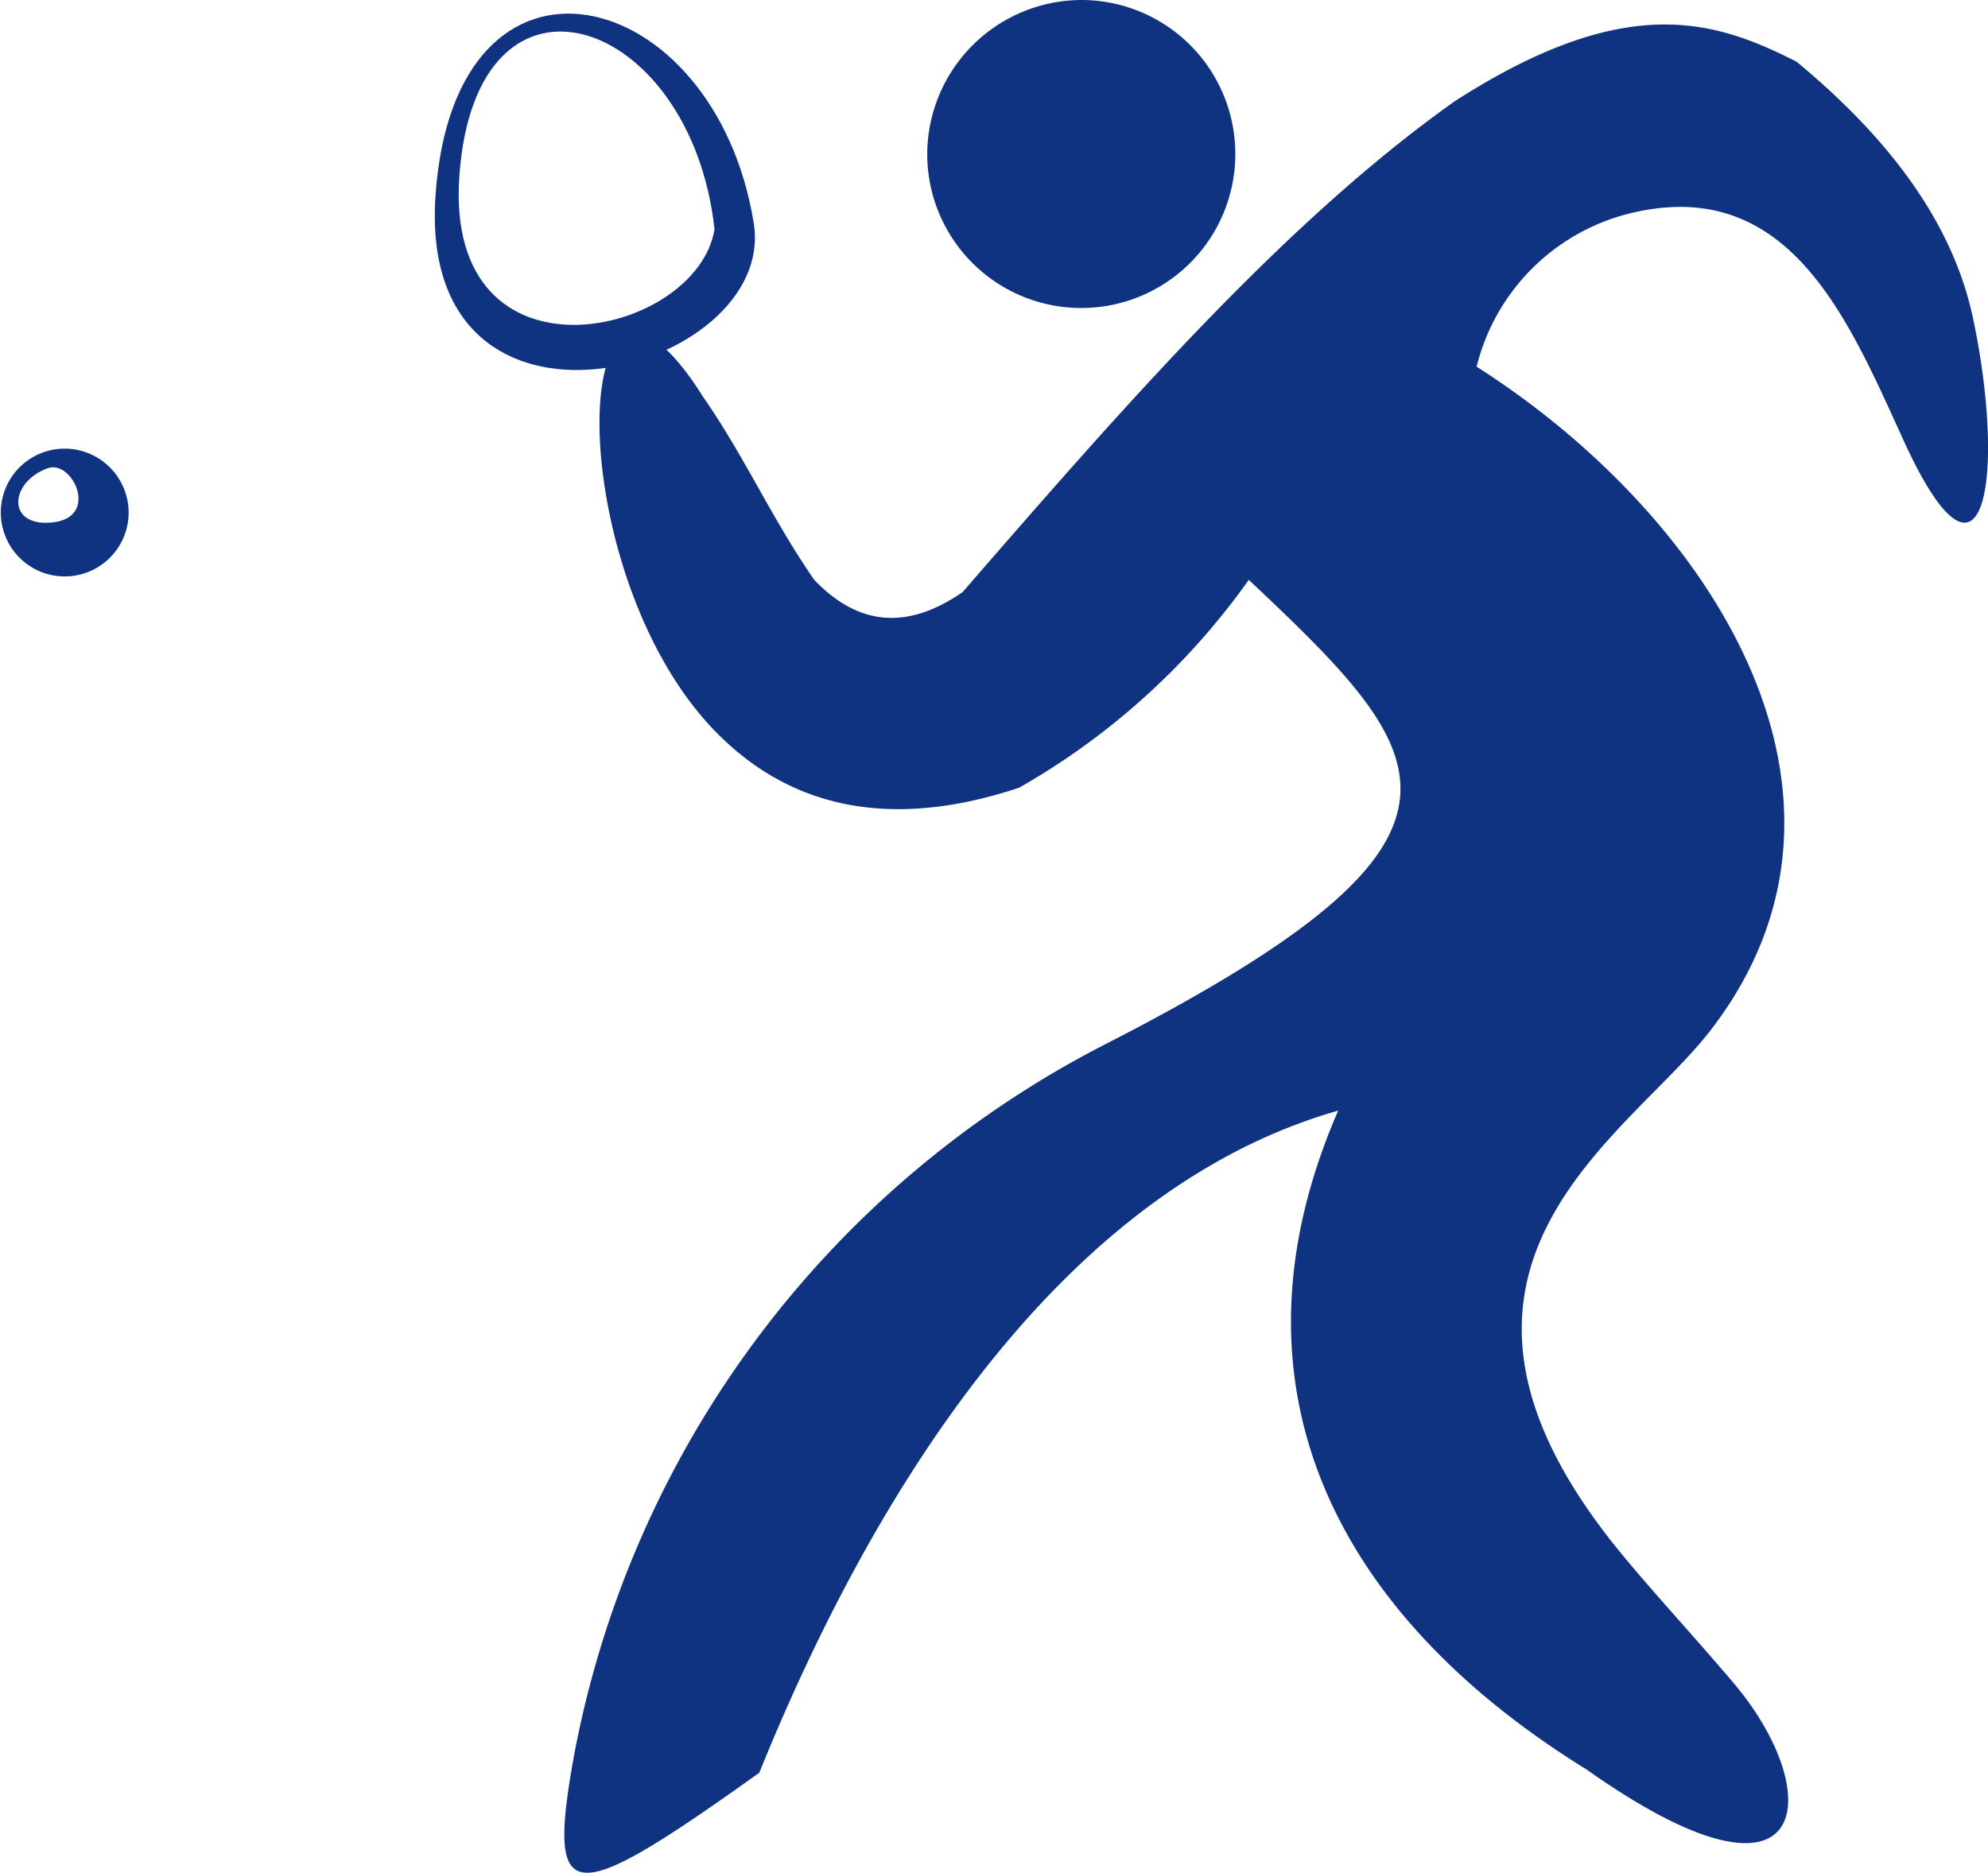<svg id="탁구" xmlns="http://www.w3.org/2000/svg" width="81.701" height="76.987" viewBox="0 0 81.701 76.987">
  <path id="패스_1477" data-name="패스 1477" d="M1966.289,1318.221a29.381,29.381,0,0,1-9.44,8.547c-4.433,1.476-8.92,1.348-12.488-2.318-6.507-6.683-6.011-22.513-.509-13.763,1.743,2.511,2.832,5.022,4.575,7.533,1.931,2.023,3.975,1.974,6.1.507,6.608-7.614,13.22-15.207,20.22-20.175,7.056-4.542,10.7-3.328,14.051-1.63,3.758,3.114,6.421,6.582,7.26,10.577,1.343,6.385.49,12.164-2.758,5.215-2.3-5-4.691-11.165-11.327-9.562a8.628,8.628,0,0,0-6.323,6.308c9.719,6.2,17.071,17.75,9.547,27.367-3.389,4.33-12.8,9.619-4.1,20.8,1.344,1.725,3.437,3.953,5.156,5.995,3.777,4.495,3.272,10.121-6.1,3.494-10.255-6.335-15.127-15.724-10.191-27.074-11.953,3.41-19.576,16.779-23.791,27.219-7.784,5.558-8.751,5.616-7.624-.652a41.44,41.44,0,0,1,21.783-29.264c16.712-8.55,13.72-11.8,5.955-19.125Z" transform="translate(-1914.966 -1294.387)" fill="#0f3380" fill-rule="evenodd"/>
  <path id="패스_1478" data-name="패스 1478" d="M1971.918,1293.572a6.331,6.331,0,1,1-6.385,6.331,6.36,6.36,0,0,1,6.385-6.331Z" transform="translate(-1927.427 -1293.572)" fill="#0f3380" fill-rule="evenodd"/>
  <path id="패스_1479" data-name="패스 1479" d="M1899.165,1327.786c1.008-.363,2.138,2,.219,2.224s-1.823-1.644-.219-2.224Zm.679-.806h0a2.627,2.627,0,1,0,2.644,2.627A2.635,2.635,0,0,0,1899.845,1326.98Z" transform="translate(-1897.201 -1308.538)" fill="#0f3380" fill-rule="evenodd"/>
  <path id="패스_1480" data-name="패스 1480" d="M1942.349,1303.191c1.006,6.209-13.866,10.178-13.077-1.143.794-11.374,11.476-8.746,13.077,1.143Zm-1.611.26c-.968-8.832-9.819-11.773-10.487-2.18-.623,8.92,9.756,6.642,10.487,2.18Z" transform="translate(-1911.373 -1294.024)" fill="#0f3380" fill-rule="evenodd"/>
</svg>
